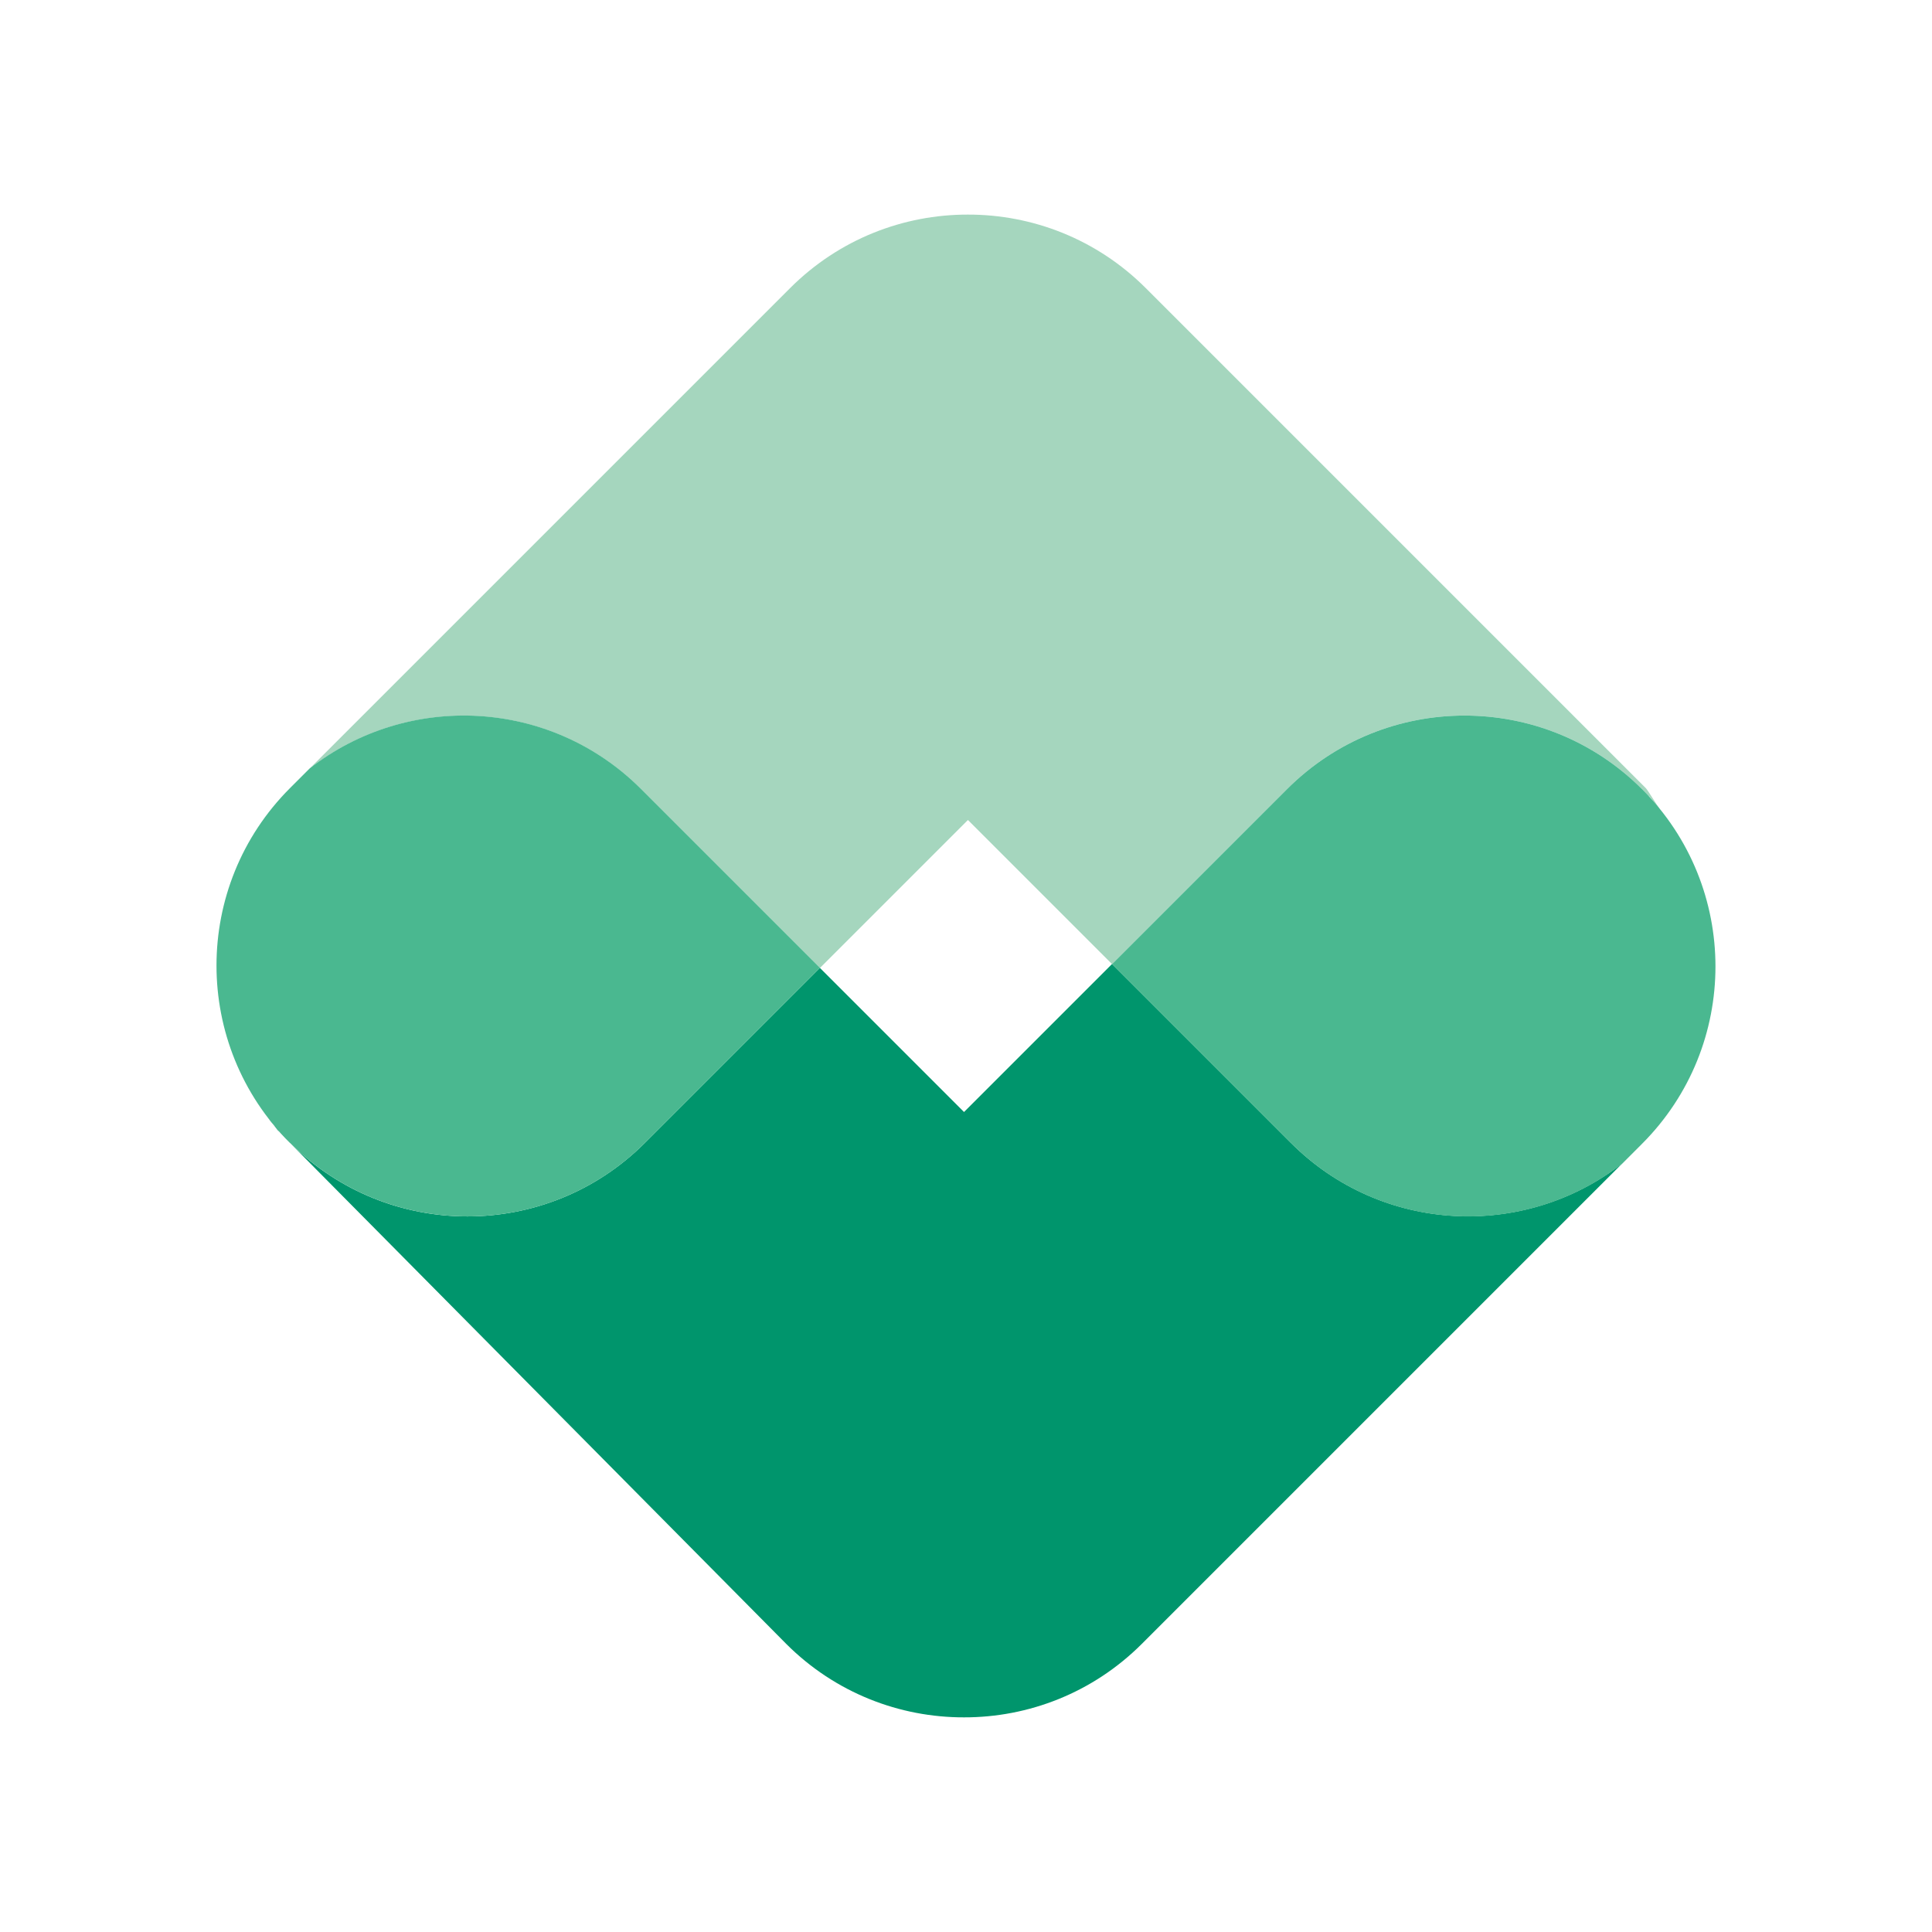 <?xml version="1.0" encoding="UTF-8"?> <svg xmlns="http://www.w3.org/2000/svg" id="Layer_1" data-name="Layer 1" viewBox="0 0 400 400"><defs><style> .cls-1 { fill: none; } .cls-2 { fill: #00956c; } .cls-3 { fill: #a5d6be; } .cls-4 { fill: #4ab890; } </style></defs><g><rect class="cls-1" x="178.33" y="178.9" width="43.33" height="42.2" transform="translate(-82.84 200) rotate(-45)"></rect><path class="cls-3" d="M341.31,164.79c.22-.11,2.03,2.68,2.25,2.57-.4-.43-2.39-3.77-2.81-4.18l-103.54-103.54c-10.16-10.16-23.49-15.23-36.81-15.21-13.32-.02-26.64,5.05-36.81,15.21l-99.47,99.47c20.38-15.87,49.85-14.49,68.59,4.25l37.05,37.05,30.64-30.64,29.84,29.84,36.24-36.24c20.29-20.29,53.18-20.29,73.47,0,.47.47.92.95,1.36,1.43Z"></path><path class="cls-2" d="M267.28,236.64l-37.05-37.05-30.64,30.64-29.84-29.84-36.24,36.24c-20.29,20.29-53.18,20.29-73.47,0-.8-.8-1.56-1.63-2.3-2.47-.24.09-1.69-2.41-1.94-2.32.72.81,3.46,4.02,4.24,4.79l102.74,103.72c10.16,10.16,23.49,15.23,36.81,15.21,13.32.02,26.64-5.05,36.81-15.21l99.47-99.47c-20.38,15.87-49.85,14.49-68.59-4.25Z"></path></g><path class="cls-4" d="M339.95,163.37c-20.29-20.29-53.18-20.29-73.47,0l-36.24,36.24,37.05,37.05c18.74,18.74,48.21,20.13,68.59,4.25l4.07-4.08c20.29-20.29,20.29-53.18,0-73.47Z"></path><path class="cls-4" d="M60.05,236.63c20.29,20.29,53.18,20.29,73.47,0l36.24-36.24-37.05-37.05c-18.74-18.74-48.21-20.13-68.59-4.25l-4.08,4.08c-20.29,20.29-20.29,53.18,0,73.47Z"></path></svg> 